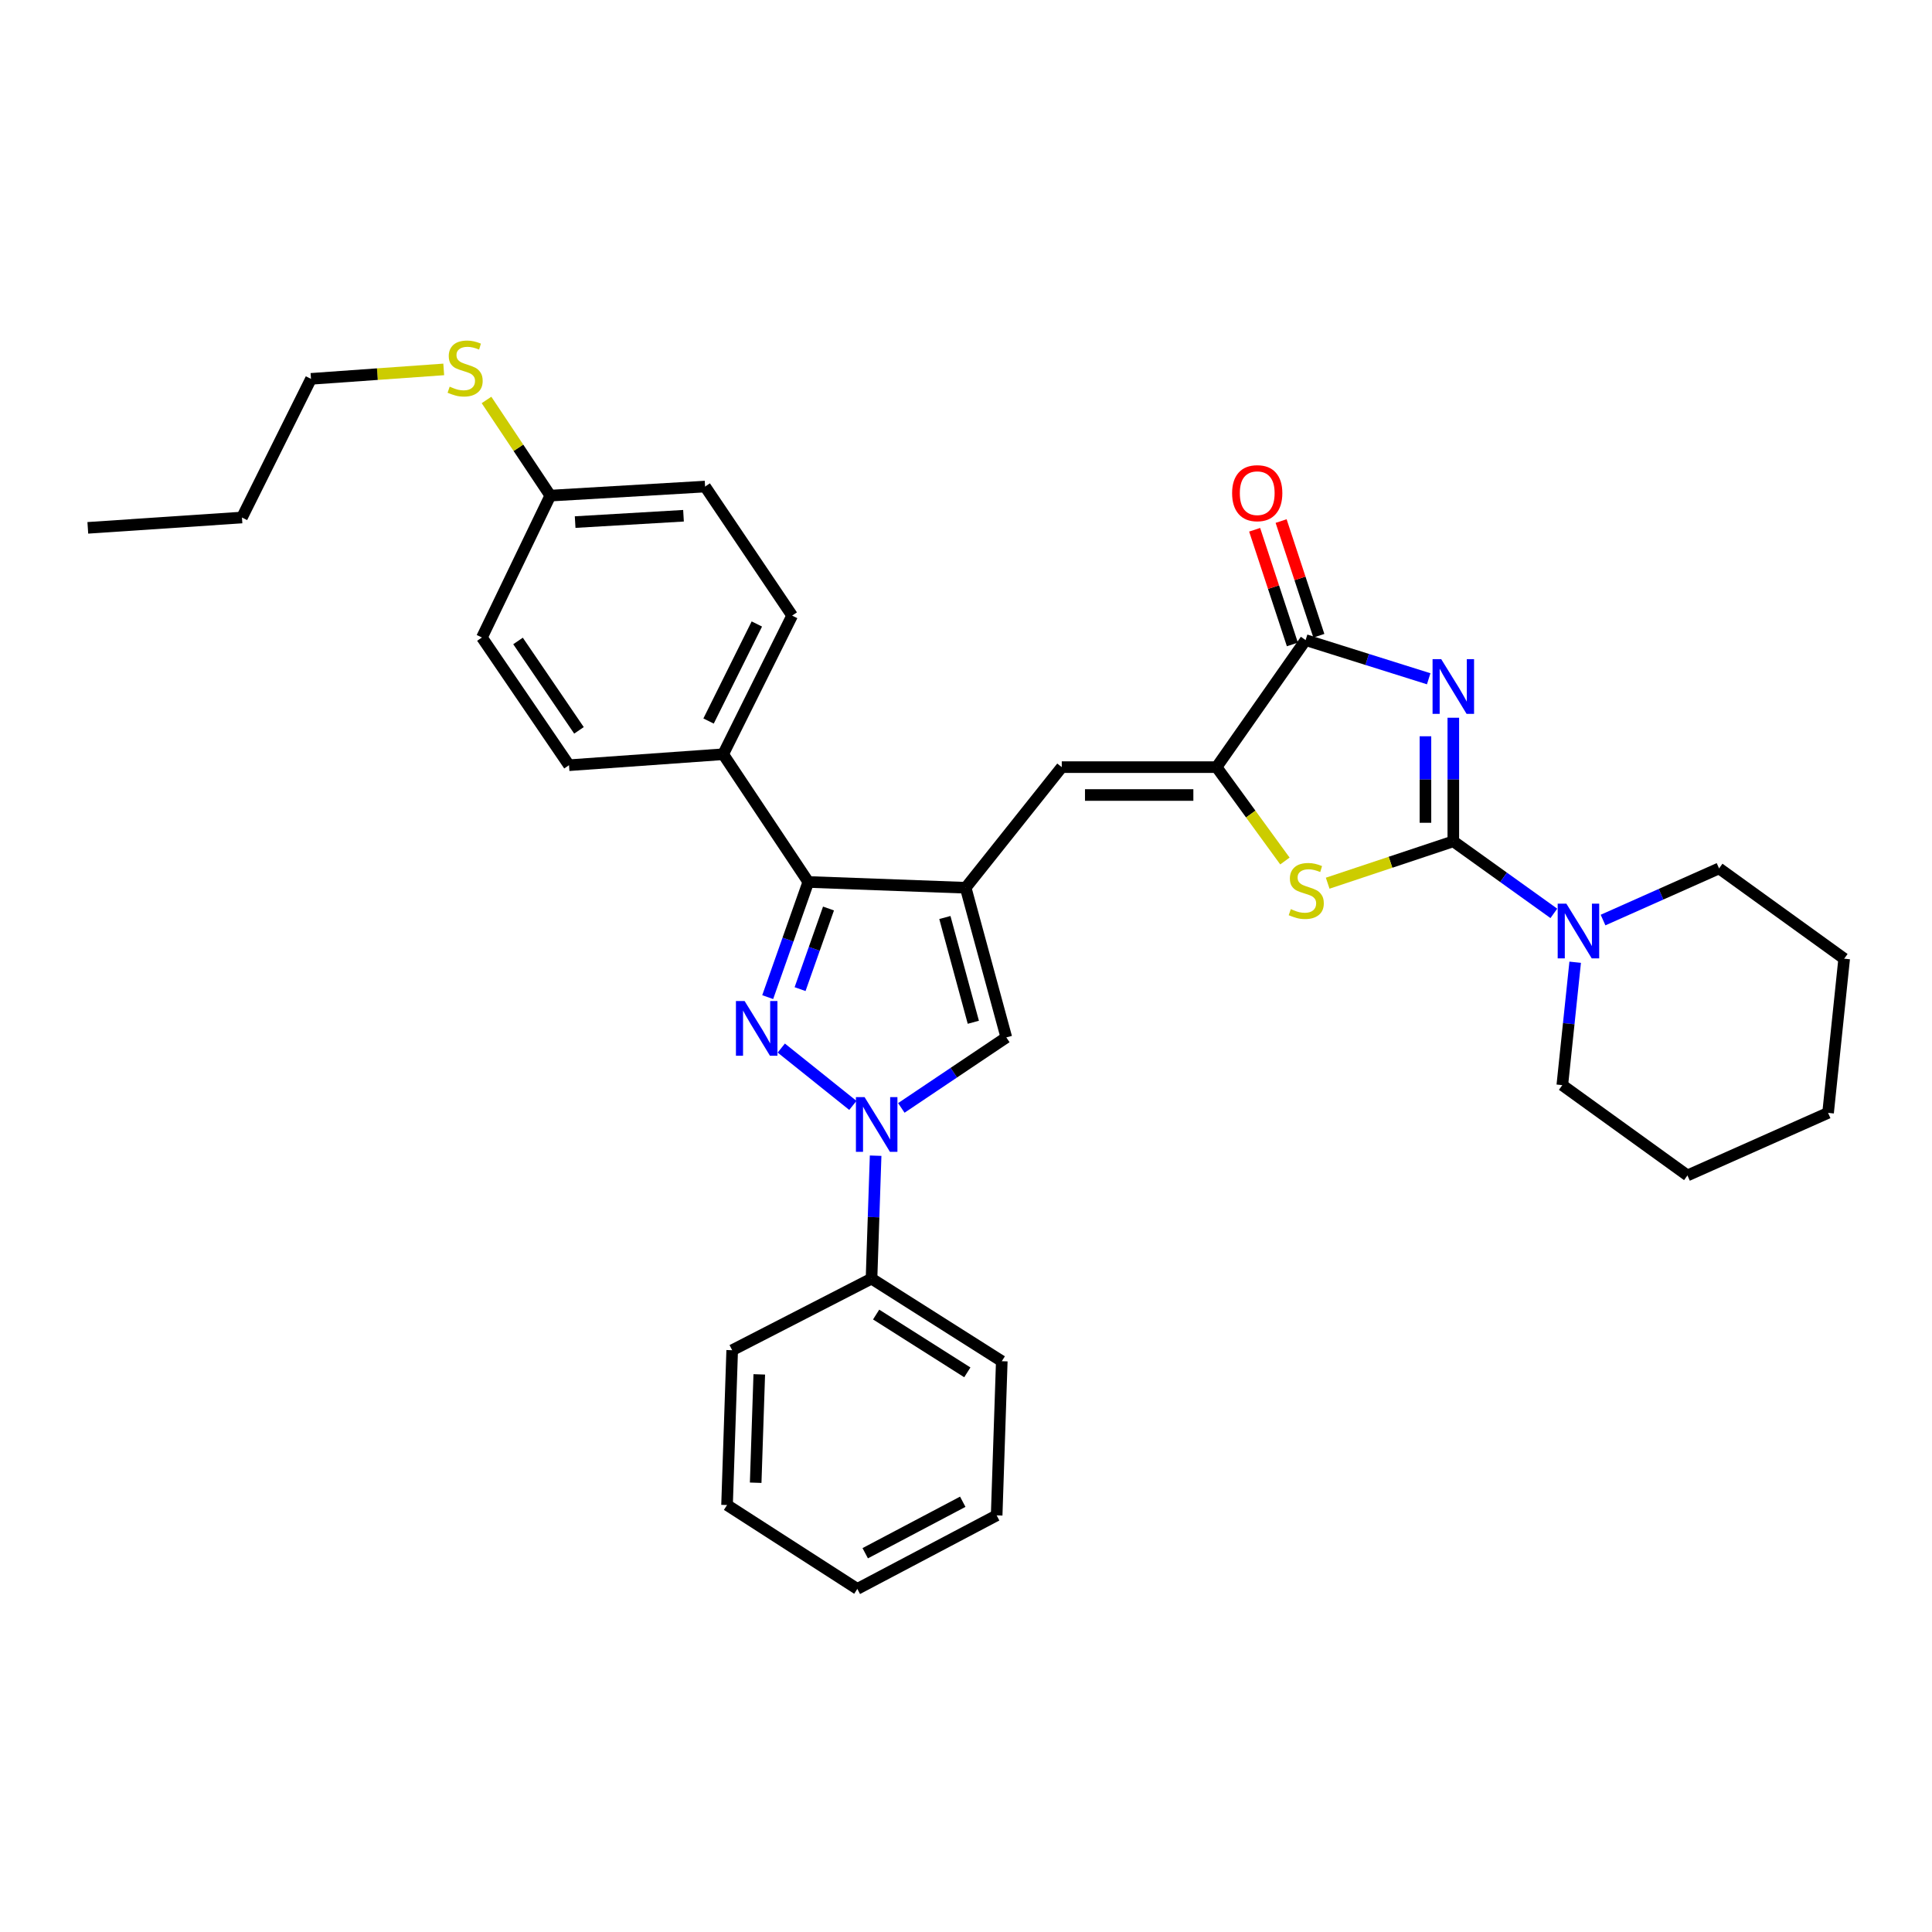 <?xml version='1.0' encoding='iso-8859-1'?>
<svg version='1.1' baseProfile='full'
              xmlns='http://www.w3.org/2000/svg'
                      xmlns:rdkit='http://www.rdkit.org/xml'
                      xmlns:xlink='http://www.w3.org/1999/xlink'
                  xml:space='preserve'
width='1000px' height='1000px' viewBox='0 0 1000 1000'>
<!-- END OF HEADER -->
<rect style='opacity:1.0;fill:#FFFFFF;stroke:none' width='1000' height='1000' x='0' y='0'> </rect>
<path class='bond-0' d='M 752.234,371.499 L 752.234,403.482' style='fill:none;fill-rule:evenodd;stroke:#0000FF;stroke-width:6px;stroke-linecap:butt;stroke-linejoin:miter;stroke-opacity:1' />
<path class='bond-0' d='M 752.234,403.482 L 752.234,435.465' style='fill:none;fill-rule:evenodd;stroke:#000000;stroke-width:6px;stroke-linecap:butt;stroke-linejoin:miter;stroke-opacity:1' />
<path class='bond-0' d='M 737.808,381.094 L 737.808,403.482' style='fill:none;fill-rule:evenodd;stroke:#0000FF;stroke-width:6px;stroke-linecap:butt;stroke-linejoin:miter;stroke-opacity:1' />
<path class='bond-0' d='M 737.808,403.482 L 737.808,425.87' style='fill:none;fill-rule:evenodd;stroke:#000000;stroke-width:6px;stroke-linecap:butt;stroke-linejoin:miter;stroke-opacity:1' />
<path class='bond-7' d='M 739.491,351.331 L 707.637,341.319' style='fill:none;fill-rule:evenodd;stroke:#0000FF;stroke-width:6px;stroke-linecap:butt;stroke-linejoin:miter;stroke-opacity:1' />
<path class='bond-7' d='M 707.637,341.319 L 675.783,331.308' style='fill:none;fill-rule:evenodd;stroke:#000000;stroke-width:6px;stroke-linecap:butt;stroke-linejoin:miter;stroke-opacity:1' />
<path class='bond-6' d='M 752.234,435.465 L 719.72,446.305' style='fill:none;fill-rule:evenodd;stroke:#000000;stroke-width:6px;stroke-linecap:butt;stroke-linejoin:miter;stroke-opacity:1' />
<path class='bond-6' d='M 719.72,446.305 L 687.206,457.144' style='fill:none;fill-rule:evenodd;stroke:#CCCC00;stroke-width:6px;stroke-linecap:butt;stroke-linejoin:miter;stroke-opacity:1' />
<path class='bond-10' d='M 752.234,435.465 L 778.251,454.113' style='fill:none;fill-rule:evenodd;stroke:#000000;stroke-width:6px;stroke-linecap:butt;stroke-linejoin:miter;stroke-opacity:1' />
<path class='bond-10' d='M 778.251,454.113 L 804.268,472.76' style='fill:none;fill-rule:evenodd;stroke:#0000FF;stroke-width:6px;stroke-linecap:butt;stroke-linejoin:miter;stroke-opacity:1' />
<path class='bond-1' d='M 397.361,516.112 L 407.87,486.308' style='fill:none;fill-rule:evenodd;stroke:#0000FF;stroke-width:6px;stroke-linecap:butt;stroke-linejoin:miter;stroke-opacity:1' />
<path class='bond-1' d='M 407.87,486.308 L 418.38,456.504' style='fill:none;fill-rule:evenodd;stroke:#000000;stroke-width:6px;stroke-linecap:butt;stroke-linejoin:miter;stroke-opacity:1' />
<path class='bond-1' d='M 414.119,511.968 L 421.475,491.105' style='fill:none;fill-rule:evenodd;stroke:#0000FF;stroke-width:6px;stroke-linecap:butt;stroke-linejoin:miter;stroke-opacity:1' />
<path class='bond-1' d='M 421.475,491.105 L 428.832,470.242' style='fill:none;fill-rule:evenodd;stroke:#000000;stroke-width:6px;stroke-linecap:butt;stroke-linejoin:miter;stroke-opacity:1' />
<path class='bond-35' d='M 404.389,542.477 L 441.442,572.158' style='fill:none;fill-rule:evenodd;stroke:#0000FF;stroke-width:6px;stroke-linecap:butt;stroke-linejoin:miter;stroke-opacity:1' />
<path class='bond-2' d='M 499.832,459.501 L 549.57,397.068' style='fill:none;fill-rule:evenodd;stroke:#000000;stroke-width:6px;stroke-linecap:butt;stroke-linejoin:miter;stroke-opacity:1' />
<path class='bond-4' d='M 499.832,459.501 L 418.38,456.504' style='fill:none;fill-rule:evenodd;stroke:#000000;stroke-width:6px;stroke-linecap:butt;stroke-linejoin:miter;stroke-opacity:1' />
<path class='bond-8' d='M 499.832,459.501 L 520.87,536.962' style='fill:none;fill-rule:evenodd;stroke:#000000;stroke-width:6px;stroke-linecap:butt;stroke-linejoin:miter;stroke-opacity:1' />
<path class='bond-8' d='M 489.066,474.901 L 503.792,529.124' style='fill:none;fill-rule:evenodd;stroke:#000000;stroke-width:6px;stroke-linecap:butt;stroke-linejoin:miter;stroke-opacity:1' />
<path class='bond-3' d='M 466.525,573.458 L 493.697,555.21' style='fill:none;fill-rule:evenodd;stroke:#0000FF;stroke-width:6px;stroke-linecap:butt;stroke-linejoin:miter;stroke-opacity:1' />
<path class='bond-3' d='M 493.697,555.21 L 520.87,536.962' style='fill:none;fill-rule:evenodd;stroke:#000000;stroke-width:6px;stroke-linecap:butt;stroke-linejoin:miter;stroke-opacity:1' />
<path class='bond-12' d='M 453.224,598.183 L 452.159,629.998' style='fill:none;fill-rule:evenodd;stroke:#0000FF;stroke-width:6px;stroke-linecap:butt;stroke-linejoin:miter;stroke-opacity:1' />
<path class='bond-12' d='M 452.159,629.998 L 451.095,661.812' style='fill:none;fill-rule:evenodd;stroke:#000000;stroke-width:6px;stroke-linecap:butt;stroke-linejoin:miter;stroke-opacity:1' />
<path class='bond-11' d='M 418.38,456.504 L 374.316,390.391' style='fill:none;fill-rule:evenodd;stroke:#000000;stroke-width:6px;stroke-linecap:butt;stroke-linejoin:miter;stroke-opacity:1' />
<path class='bond-5' d='M 629.7,397.068 L 675.783,331.308' style='fill:none;fill-rule:evenodd;stroke:#000000;stroke-width:6px;stroke-linecap:butt;stroke-linejoin:miter;stroke-opacity:1' />
<path class='bond-9' d='M 629.7,397.068 L 549.57,397.068' style='fill:none;fill-rule:evenodd;stroke:#000000;stroke-width:6px;stroke-linecap:butt;stroke-linejoin:miter;stroke-opacity:1' />
<path class='bond-9' d='M 617.68,411.494 L 561.589,411.494' style='fill:none;fill-rule:evenodd;stroke:#000000;stroke-width:6px;stroke-linecap:butt;stroke-linejoin:miter;stroke-opacity:1' />
<path class='bond-33' d='M 629.7,397.068 L 647.384,421.362' style='fill:none;fill-rule:evenodd;stroke:#000000;stroke-width:6px;stroke-linecap:butt;stroke-linejoin:miter;stroke-opacity:1' />
<path class='bond-33' d='M 647.384,421.362 L 665.068,445.656' style='fill:none;fill-rule:evenodd;stroke:#CCCC00;stroke-width:6px;stroke-linecap:butt;stroke-linejoin:miter;stroke-opacity:1' />
<path class='bond-13' d='M 682.635,329.054 L 672.87,299.374' style='fill:none;fill-rule:evenodd;stroke:#000000;stroke-width:6px;stroke-linecap:butt;stroke-linejoin:miter;stroke-opacity:1' />
<path class='bond-13' d='M 672.87,299.374 L 663.105,269.695' style='fill:none;fill-rule:evenodd;stroke:#FF0000;stroke-width:6px;stroke-linecap:butt;stroke-linejoin:miter;stroke-opacity:1' />
<path class='bond-13' d='M 668.931,333.563 L 659.166,303.883' style='fill:none;fill-rule:evenodd;stroke:#000000;stroke-width:6px;stroke-linecap:butt;stroke-linejoin:miter;stroke-opacity:1' />
<path class='bond-13' d='M 659.166,303.883 L 649.401,274.204' style='fill:none;fill-rule:evenodd;stroke:#FF0000;stroke-width:6px;stroke-linecap:butt;stroke-linejoin:miter;stroke-opacity:1' />
<path class='bond-20' d='M 815.308,498.051 L 811.978,529.861' style='fill:none;fill-rule:evenodd;stroke:#0000FF;stroke-width:6px;stroke-linecap:butt;stroke-linejoin:miter;stroke-opacity:1' />
<path class='bond-20' d='M 811.978,529.861 L 808.649,561.671' style='fill:none;fill-rule:evenodd;stroke:#000000;stroke-width:6px;stroke-linecap:butt;stroke-linejoin:miter;stroke-opacity:1' />
<path class='bond-21' d='M 829.732,476.218 L 859.76,462.85' style='fill:none;fill-rule:evenodd;stroke:#0000FF;stroke-width:6px;stroke-linecap:butt;stroke-linejoin:miter;stroke-opacity:1' />
<path class='bond-21' d='M 859.76,462.85 L 889.788,449.483' style='fill:none;fill-rule:evenodd;stroke:#000000;stroke-width:6px;stroke-linecap:butt;stroke-linejoin:miter;stroke-opacity:1' />
<path class='bond-14' d='M 374.316,390.391 L 410.013,318.637' style='fill:none;fill-rule:evenodd;stroke:#000000;stroke-width:6px;stroke-linecap:butt;stroke-linejoin:miter;stroke-opacity:1' />
<path class='bond-14' d='M 366.754,373.203 L 391.742,322.975' style='fill:none;fill-rule:evenodd;stroke:#000000;stroke-width:6px;stroke-linecap:butt;stroke-linejoin:miter;stroke-opacity:1' />
<path class='bond-15' d='M 374.316,390.391 L 294.515,396.074' style='fill:none;fill-rule:evenodd;stroke:#000000;stroke-width:6px;stroke-linecap:butt;stroke-linejoin:miter;stroke-opacity:1' />
<path class='bond-22' d='M 451.095,661.812 L 518.522,704.554' style='fill:none;fill-rule:evenodd;stroke:#000000;stroke-width:6px;stroke-linecap:butt;stroke-linejoin:miter;stroke-opacity:1' />
<path class='bond-22' d='M 453.485,680.408 L 500.684,710.327' style='fill:none;fill-rule:evenodd;stroke:#000000;stroke-width:6px;stroke-linecap:butt;stroke-linejoin:miter;stroke-opacity:1' />
<path class='bond-23' d='M 451.095,661.812 L 378.98,698.872' style='fill:none;fill-rule:evenodd;stroke:#000000;stroke-width:6px;stroke-linecap:butt;stroke-linejoin:miter;stroke-opacity:1' />
<path class='bond-18' d='M 410.013,318.637 L 364.955,251.844' style='fill:none;fill-rule:evenodd;stroke:#000000;stroke-width:6px;stroke-linecap:butt;stroke-linejoin:miter;stroke-opacity:1' />
<path class='bond-19' d='M 294.515,396.074 L 249.449,329.97' style='fill:none;fill-rule:evenodd;stroke:#000000;stroke-width:6px;stroke-linecap:butt;stroke-linejoin:miter;stroke-opacity:1' />
<path class='bond-19' d='M 299.675,378.032 L 268.129,331.759' style='fill:none;fill-rule:evenodd;stroke:#000000;stroke-width:6px;stroke-linecap:butt;stroke-linejoin:miter;stroke-opacity:1' />
<path class='bond-16' d='M 284.833,256.532 L 249.449,329.97' style='fill:none;fill-rule:evenodd;stroke:#000000;stroke-width:6px;stroke-linecap:butt;stroke-linejoin:miter;stroke-opacity:1' />
<path class='bond-17' d='M 284.833,256.532 L 268.326,231.775' style='fill:none;fill-rule:evenodd;stroke:#000000;stroke-width:6px;stroke-linecap:butt;stroke-linejoin:miter;stroke-opacity:1' />
<path class='bond-17' d='M 268.326,231.775 L 251.82,207.018' style='fill:none;fill-rule:evenodd;stroke:#CCCC00;stroke-width:6px;stroke-linecap:butt;stroke-linejoin:miter;stroke-opacity:1' />
<path class='bond-36' d='M 284.833,256.532 L 364.955,251.844' style='fill:none;fill-rule:evenodd;stroke:#000000;stroke-width:6px;stroke-linecap:butt;stroke-linejoin:miter;stroke-opacity:1' />
<path class='bond-36' d='M 297.694,270.231 L 353.779,266.949' style='fill:none;fill-rule:evenodd;stroke:#000000;stroke-width:6px;stroke-linecap:butt;stroke-linejoin:miter;stroke-opacity:1' />
<path class='bond-24' d='M 229.674,191.208 L 195.321,193.651' style='fill:none;fill-rule:evenodd;stroke:#CCCC00;stroke-width:6px;stroke-linecap:butt;stroke-linejoin:miter;stroke-opacity:1' />
<path class='bond-24' d='M 195.321,193.651 L 160.968,196.095' style='fill:none;fill-rule:evenodd;stroke:#000000;stroke-width:6px;stroke-linecap:butt;stroke-linejoin:miter;stroke-opacity:1' />
<path class='bond-27' d='M 808.649,561.671 L 873.422,608.403' style='fill:none;fill-rule:evenodd;stroke:#000000;stroke-width:6px;stroke-linecap:butt;stroke-linejoin:miter;stroke-opacity:1' />
<path class='bond-26' d='M 889.788,449.483 L 954.545,496.216' style='fill:none;fill-rule:evenodd;stroke:#000000;stroke-width:6px;stroke-linecap:butt;stroke-linejoin:miter;stroke-opacity:1' />
<path class='bond-29' d='M 518.522,704.554 L 515.869,784.355' style='fill:none;fill-rule:evenodd;stroke:#000000;stroke-width:6px;stroke-linecap:butt;stroke-linejoin:miter;stroke-opacity:1' />
<path class='bond-30' d='M 378.98,698.872 L 376.319,779.001' style='fill:none;fill-rule:evenodd;stroke:#000000;stroke-width:6px;stroke-linecap:butt;stroke-linejoin:miter;stroke-opacity:1' />
<path class='bond-30' d='M 392.999,711.37 L 391.137,767.461' style='fill:none;fill-rule:evenodd;stroke:#000000;stroke-width:6px;stroke-linecap:butt;stroke-linejoin:miter;stroke-opacity:1' />
<path class='bond-25' d='M 160.968,196.095 L 125.239,267.865' style='fill:none;fill-rule:evenodd;stroke:#000000;stroke-width:6px;stroke-linecap:butt;stroke-linejoin:miter;stroke-opacity:1' />
<path class='bond-28' d='M 125.239,267.865 L 45.455,273.211' style='fill:none;fill-rule:evenodd;stroke:#000000;stroke-width:6px;stroke-linecap:butt;stroke-linejoin:miter;stroke-opacity:1' />
<path class='bond-32' d='M 954.545,496.216 L 946.21,576.017' style='fill:none;fill-rule:evenodd;stroke:#000000;stroke-width:6px;stroke-linecap:butt;stroke-linejoin:miter;stroke-opacity:1' />
<path class='bond-34' d='M 873.422,608.403 L 946.21,576.017' style='fill:none;fill-rule:evenodd;stroke:#000000;stroke-width:6px;stroke-linecap:butt;stroke-linejoin:miter;stroke-opacity:1' />
<path class='bond-37' d='M 515.869,784.355 L 443.754,822.416' style='fill:none;fill-rule:evenodd;stroke:#000000;stroke-width:6px;stroke-linecap:butt;stroke-linejoin:miter;stroke-opacity:1' />
<path class='bond-37' d='M 498.318,777.306 L 447.837,803.949' style='fill:none;fill-rule:evenodd;stroke:#000000;stroke-width:6px;stroke-linecap:butt;stroke-linejoin:miter;stroke-opacity:1' />
<path class='bond-31' d='M 376.319,779.001 L 443.754,822.416' style='fill:none;fill-rule:evenodd;stroke:#000000;stroke-width:6px;stroke-linecap:butt;stroke-linejoin:miter;stroke-opacity:1' />
<path  class='atom-0' d='M 745.974 341.176
L 755.254 356.176
Q 756.174 357.656, 757.654 360.336
Q 759.134 363.016, 759.214 363.176
L 759.214 341.176
L 762.974 341.176
L 762.974 369.496
L 759.094 369.496
L 749.134 353.096
Q 747.974 351.176, 746.734 348.976
Q 745.534 346.776, 745.174 346.096
L 745.174 369.496
L 741.494 369.496
L 741.494 341.176
L 745.974 341.176
' fill='#0000FF'/>
<path  class='atom-2' d='M 385.399 518.121
L 394.679 533.121
Q 395.599 534.601, 397.079 537.281
Q 398.559 539.961, 398.639 540.121
L 398.639 518.121
L 402.399 518.121
L 402.399 546.441
L 398.519 546.441
L 388.559 530.041
Q 387.399 528.121, 386.159 525.921
Q 384.959 523.721, 384.599 523.041
L 384.599 546.441
L 380.919 546.441
L 380.919 518.121
L 385.399 518.121
' fill='#0000FF'/>
<path  class='atom-4' d='M 447.504 567.867
L 456.784 582.867
Q 457.704 584.347, 459.184 587.027
Q 460.664 589.707, 460.744 589.867
L 460.744 567.867
L 464.504 567.867
L 464.504 596.187
L 460.624 596.187
L 450.664 579.787
Q 449.504 577.867, 448.264 575.667
Q 447.064 573.467, 446.704 572.787
L 446.704 596.187
L 443.024 596.187
L 443.024 567.867
L 447.504 567.867
' fill='#0000FF'/>
<path  class='atom-7' d='M 668.12 470.559
Q 668.44 470.679, 669.76 471.239
Q 671.08 471.799, 672.52 472.159
Q 674 472.479, 675.44 472.479
Q 678.12 472.479, 679.68 471.199
Q 681.24 469.879, 681.24 467.599
Q 681.24 466.039, 680.44 465.079
Q 679.68 464.119, 678.48 463.599
Q 677.28 463.079, 675.28 462.479
Q 672.76 461.719, 671.24 460.999
Q 669.76 460.279, 668.68 458.759
Q 667.64 457.239, 667.64 454.679
Q 667.64 451.119, 670.04 448.919
Q 672.48 446.719, 677.28 446.719
Q 680.56 446.719, 684.28 448.279
L 683.36 451.359
Q 679.96 449.959, 677.4 449.959
Q 674.64 449.959, 673.12 451.119
Q 671.6 452.239, 671.64 454.199
Q 671.64 455.719, 672.4 456.639
Q 673.2 457.559, 674.32 458.079
Q 675.48 458.599, 677.4 459.199
Q 679.96 459.999, 681.48 460.799
Q 683 461.599, 684.08 463.239
Q 685.2 464.839, 685.2 467.599
Q 685.2 471.519, 682.56 473.639
Q 679.96 475.719, 675.6 475.719
Q 673.08 475.719, 671.16 475.159
Q 669.28 474.639, 667.04 473.719
L 668.12 470.559
' fill='#CCCC00'/>
<path  class='atom-11' d='M 810.74 467.726
L 820.02 482.726
Q 820.94 484.206, 822.42 486.886
Q 823.9 489.566, 823.98 489.726
L 823.98 467.726
L 827.74 467.726
L 827.74 496.046
L 823.86 496.046
L 813.9 479.646
Q 812.74 477.726, 811.5 475.526
Q 810.3 473.326, 809.94 472.646
L 809.94 496.046
L 806.26 496.046
L 806.26 467.726
L 810.74 467.726
' fill='#0000FF'/>
<path  class='atom-14' d='M 637.738 255.266
Q 637.738 248.466, 641.098 244.666
Q 644.458 240.866, 650.738 240.866
Q 657.018 240.866, 660.378 244.666
Q 663.738 248.466, 663.738 255.266
Q 663.738 262.146, 660.338 266.066
Q 656.938 269.946, 650.738 269.946
Q 644.498 269.946, 641.098 266.066
Q 637.738 262.186, 637.738 255.266
M 650.738 266.746
Q 655.058 266.746, 657.378 263.866
Q 659.738 260.946, 659.738 255.266
Q 659.738 249.706, 657.378 246.906
Q 655.058 244.066, 650.738 244.066
Q 646.418 244.066, 644.058 246.866
Q 641.738 249.666, 641.738 255.266
Q 641.738 260.986, 644.058 263.866
Q 646.418 266.746, 650.738 266.746
' fill='#FF0000'/>
<path  class='atom-18' d='M 232.753 200.14
Q 233.073 200.26, 234.393 200.82
Q 235.713 201.38, 237.153 201.74
Q 238.633 202.06, 240.073 202.06
Q 242.753 202.06, 244.313 200.78
Q 245.873 199.46, 245.873 197.18
Q 245.873 195.62, 245.073 194.66
Q 244.313 193.7, 243.113 193.18
Q 241.913 192.66, 239.913 192.06
Q 237.393 191.3, 235.873 190.58
Q 234.393 189.86, 233.313 188.34
Q 232.273 186.82, 232.273 184.26
Q 232.273 180.7, 234.673 178.5
Q 237.113 176.3, 241.913 176.3
Q 245.193 176.3, 248.913 177.86
L 247.993 180.94
Q 244.593 179.54, 242.033 179.54
Q 239.273 179.54, 237.753 180.7
Q 236.233 181.82, 236.273 183.78
Q 236.273 185.3, 237.033 186.22
Q 237.833 187.14, 238.953 187.66
Q 240.113 188.18, 242.033 188.78
Q 244.593 189.58, 246.113 190.38
Q 247.633 191.18, 248.713 192.82
Q 249.833 194.42, 249.833 197.18
Q 249.833 201.1, 247.193 203.22
Q 244.593 205.3, 240.233 205.3
Q 237.713 205.3, 235.793 204.74
Q 233.913 204.22, 231.673 203.3
L 232.753 200.14
' fill='#CCCC00'/>
</svg>
